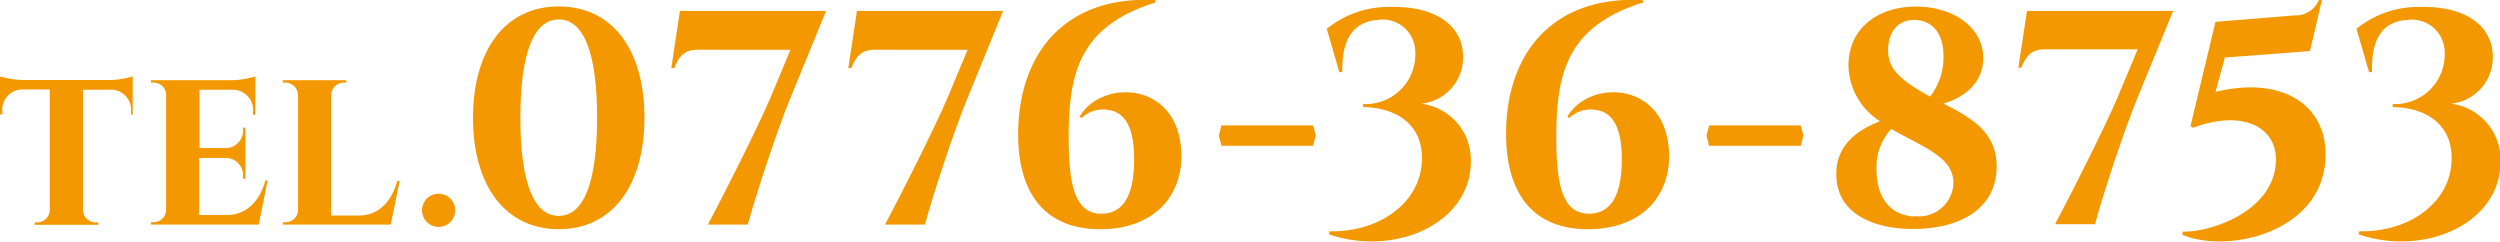 <svg xmlns="http://www.w3.org/2000/svg" viewBox="0 0 229.07 22.13"><defs><style>.cls-1{fill:#f39800;}</style></defs><title>Asset 9</title><g id="Layer_2" data-name="Layer 2"><g id="footer"><path class="cls-1" d="M12.16,10.49H12v-.2A1.85,1.85,0,0,0,10,8.22H7.6v11a1.17,1.17,0,0,0,1.16,1.16H9v.22H3.18v-.22H3.4a1.17,1.17,0,0,0,1.16-1.18v-11H2.14A1.85,1.85,0,0,0,.22,10.29v.2H0V7a8,8,0,0,0,2.2.33H10A7.56,7.56,0,0,0,12.16,7Z"/><path class="cls-1" d="M23.71,20.58H13.83v-.22h.26a1.14,1.14,0,0,0,1.13-1.15V8.72a1.13,1.13,0,0,0-1.13-1.15h-.26V7.35h7.39A8.07,8.07,0,0,0,23.4,7v3.51h-.22v-.2a1.86,1.86,0,0,0-1.9-2.09h-3v5.35h2.39a1.61,1.61,0,0,0,1.6-1.75V11.7h.22v4.67h-.22v-.16a1.6,1.6,0,0,0-1.57-1.74H18.25V19.7h2.53c1.77,0,3-1.22,3.54-3.17h.2Z"/><path class="cls-1" d="M35.8,20.58H25.92v-.22h.25a1.14,1.14,0,0,0,1.14-1.15V8.75a1.16,1.16,0,0,0-1.15-1.18h-.24V7.35h5.82v.22H31.5a1.18,1.18,0,0,0-1.16,1.18v11h2.53c1.77,0,3-1.22,3.53-3.17h.22Z"/><path class="cls-1" d="M38.67,19.28a1.52,1.52,0,1,1,1.52,1.51A1.52,1.52,0,0,1,38.67,19.28Z"/><path class="cls-1" d="M59.05,10.78C59.05,17,56.11,21,51.2,21s-7.86-4-7.86-10.2S46.28.59,51.2.59,59.05,4.58,59.05,10.78Zm-11.37,0c0,5.94,1.22,9,3.52,9s3.51-3.08,3.51-9-1.22-9-3.51-9S47.68,4.85,47.68,10.78Z"/><path class="cls-1" d="M62.3,1H75.69L72.33,9.21c-1,2.39-3.08,8.64-3.81,11.37H64.86c1.5-2.8,4.54-8.84,5.72-11.59l1.85-4.43H63.88c-1.11,0-1.68.57-2.09,1.68h-.28Z"/><path class="cls-1" d="M78.52,1H91.91L88.56,9.21c-1,2.39-3.09,8.64-3.81,11.37H81.09c1.5-2.8,4.54-8.84,5.72-11.59l1.85-4.43H80.11c-1.12,0-1.69.57-2.1,1.68h-.28Z"/><path class="cls-1" d="M98.93,10.67c2.08-3.51,9.29-3.24,9.32,3.65,0,3.55-2.39,6.6-7.26,6.68s-7.72-2.87-7.7-8.76C93.32,5.12,97.37-.39,105.81,0l.11.21c-6.94,2.17-8,6.34-8,12.37,0,4.48.61,7,3,7s3-2.39,3-5c0-3-.9-4.3-2.34-4.5a2.82,2.82,0,0,0-2.49.75Z"/><path class="cls-1" d="M111.92,11.49h8.4l.24.93-.24.94h-8.4l-.24-.94Z"/><path class="cls-1" d="M121.57,2.64a9,9,0,0,1,6-2c4-.07,6.49,1.75,6.49,4.56a4.26,4.26,0,0,1-3.84,4.3,5.19,5.19,0,0,1,4.55,5.29c0,5.72-7,8.75-13,6.68l.06-.28c4.54.11,8.46-2.63,8.46-6.69,0-3.32-2.63-4.66-5.4-4.69l0-.28a4.55,4.55,0,0,0,4.79-4.78,3,3,0,0,0-3.43-2.93C124,2,122.91,3.61,123,6.61h-.28Z"/><path class="cls-1" d="M143.62,10.67c2.08-3.51,9.29-3.24,9.32,3.65,0,3.55-2.39,6.6-7.26,6.68S138,18.13,138,12.24C138,5.12,142.06-.39,150.5,0l.1.21c-6.93,2.17-8,6.34-8,12.37,0,4.48.61,7,3,7s3-2.39,3-5c0-3-.9-4.3-2.34-4.5a2.82,2.82,0,0,0-2.49.75Z"/><path class="cls-1" d="M156.61,11.49H165l.24.93-.24.94h-8.4l-.24-.94Z"/><path class="cls-1" d="M178.05,9.48c2.54,1.3,4.9,2.59,4.9,5.77,0,3.63-3,5.73-7.69,5.73-3.58,0-7.07-1.41-7-5.1,0-2.76,2.21-4.08,4-4.77A6.18,6.18,0,0,1,169.37,6c0-3.3,2.56-5.38,6.16-5.4,3.37,0,6.19,1.84,6.19,4.75,0,2.14-1.62,3.56-3.66,4.14ZM175.4,19.8a3.16,3.16,0,0,0,3.59-3c0-1.86-1.51-2.79-4.28-4.21-.45-.24-.93-.49-1.41-.78a5.14,5.14,0,0,0-1.36,3.72c0,2.63,1.3,4.19,3.46,4.31ZM173,4.59c0,1.68,1,2.7,3.85,4.26A5.81,5.81,0,0,0,178.07,5c0-1.81-.94-3.12-2.58-3.17S173,3,173,4.59Z"/><path class="cls-1" d="M185.73,1h13.39l-3.35,8.17c-1,2.39-3.09,8.64-3.81,11.37H188.3c1.5-2.8,4.54-8.84,5.72-11.59l1.85-4.43h-8.55c-1.12,0-1.69.57-2.1,1.68h-.28Z"/><path class="cls-1" d="M211.66,4.68l-7.8.59L203,8.42c6.2-1.51,10.29,1.27,10.08,6.08-.3,6.87-9.07,8.77-13.13,7l.06-.28c2.37.09,8.23-1.74,8.52-6.29.22-3.41-3.21-4.89-7.57-3.22l-.25-.15L203,2l7.23-.59A2.29,2.29,0,0,0,212.47,0h.28Z"/><path class="cls-1" d="M215.92,2.64a9,9,0,0,1,6-2c4-.07,6.49,1.75,6.49,4.56a4.26,4.26,0,0,1-3.84,4.3,5.19,5.19,0,0,1,4.55,5.29c0,5.72-7,8.75-13,6.68l.06-.28c4.54.11,8.46-2.63,8.46-6.69,0-3.32-2.63-4.66-5.4-4.69l0-.28A4.55,4.55,0,0,0,224,4.76a3,3,0,0,0-3.43-2.93c-2.27.12-3.33,1.78-3.22,4.78h-.28Z"/></g></g></svg>
